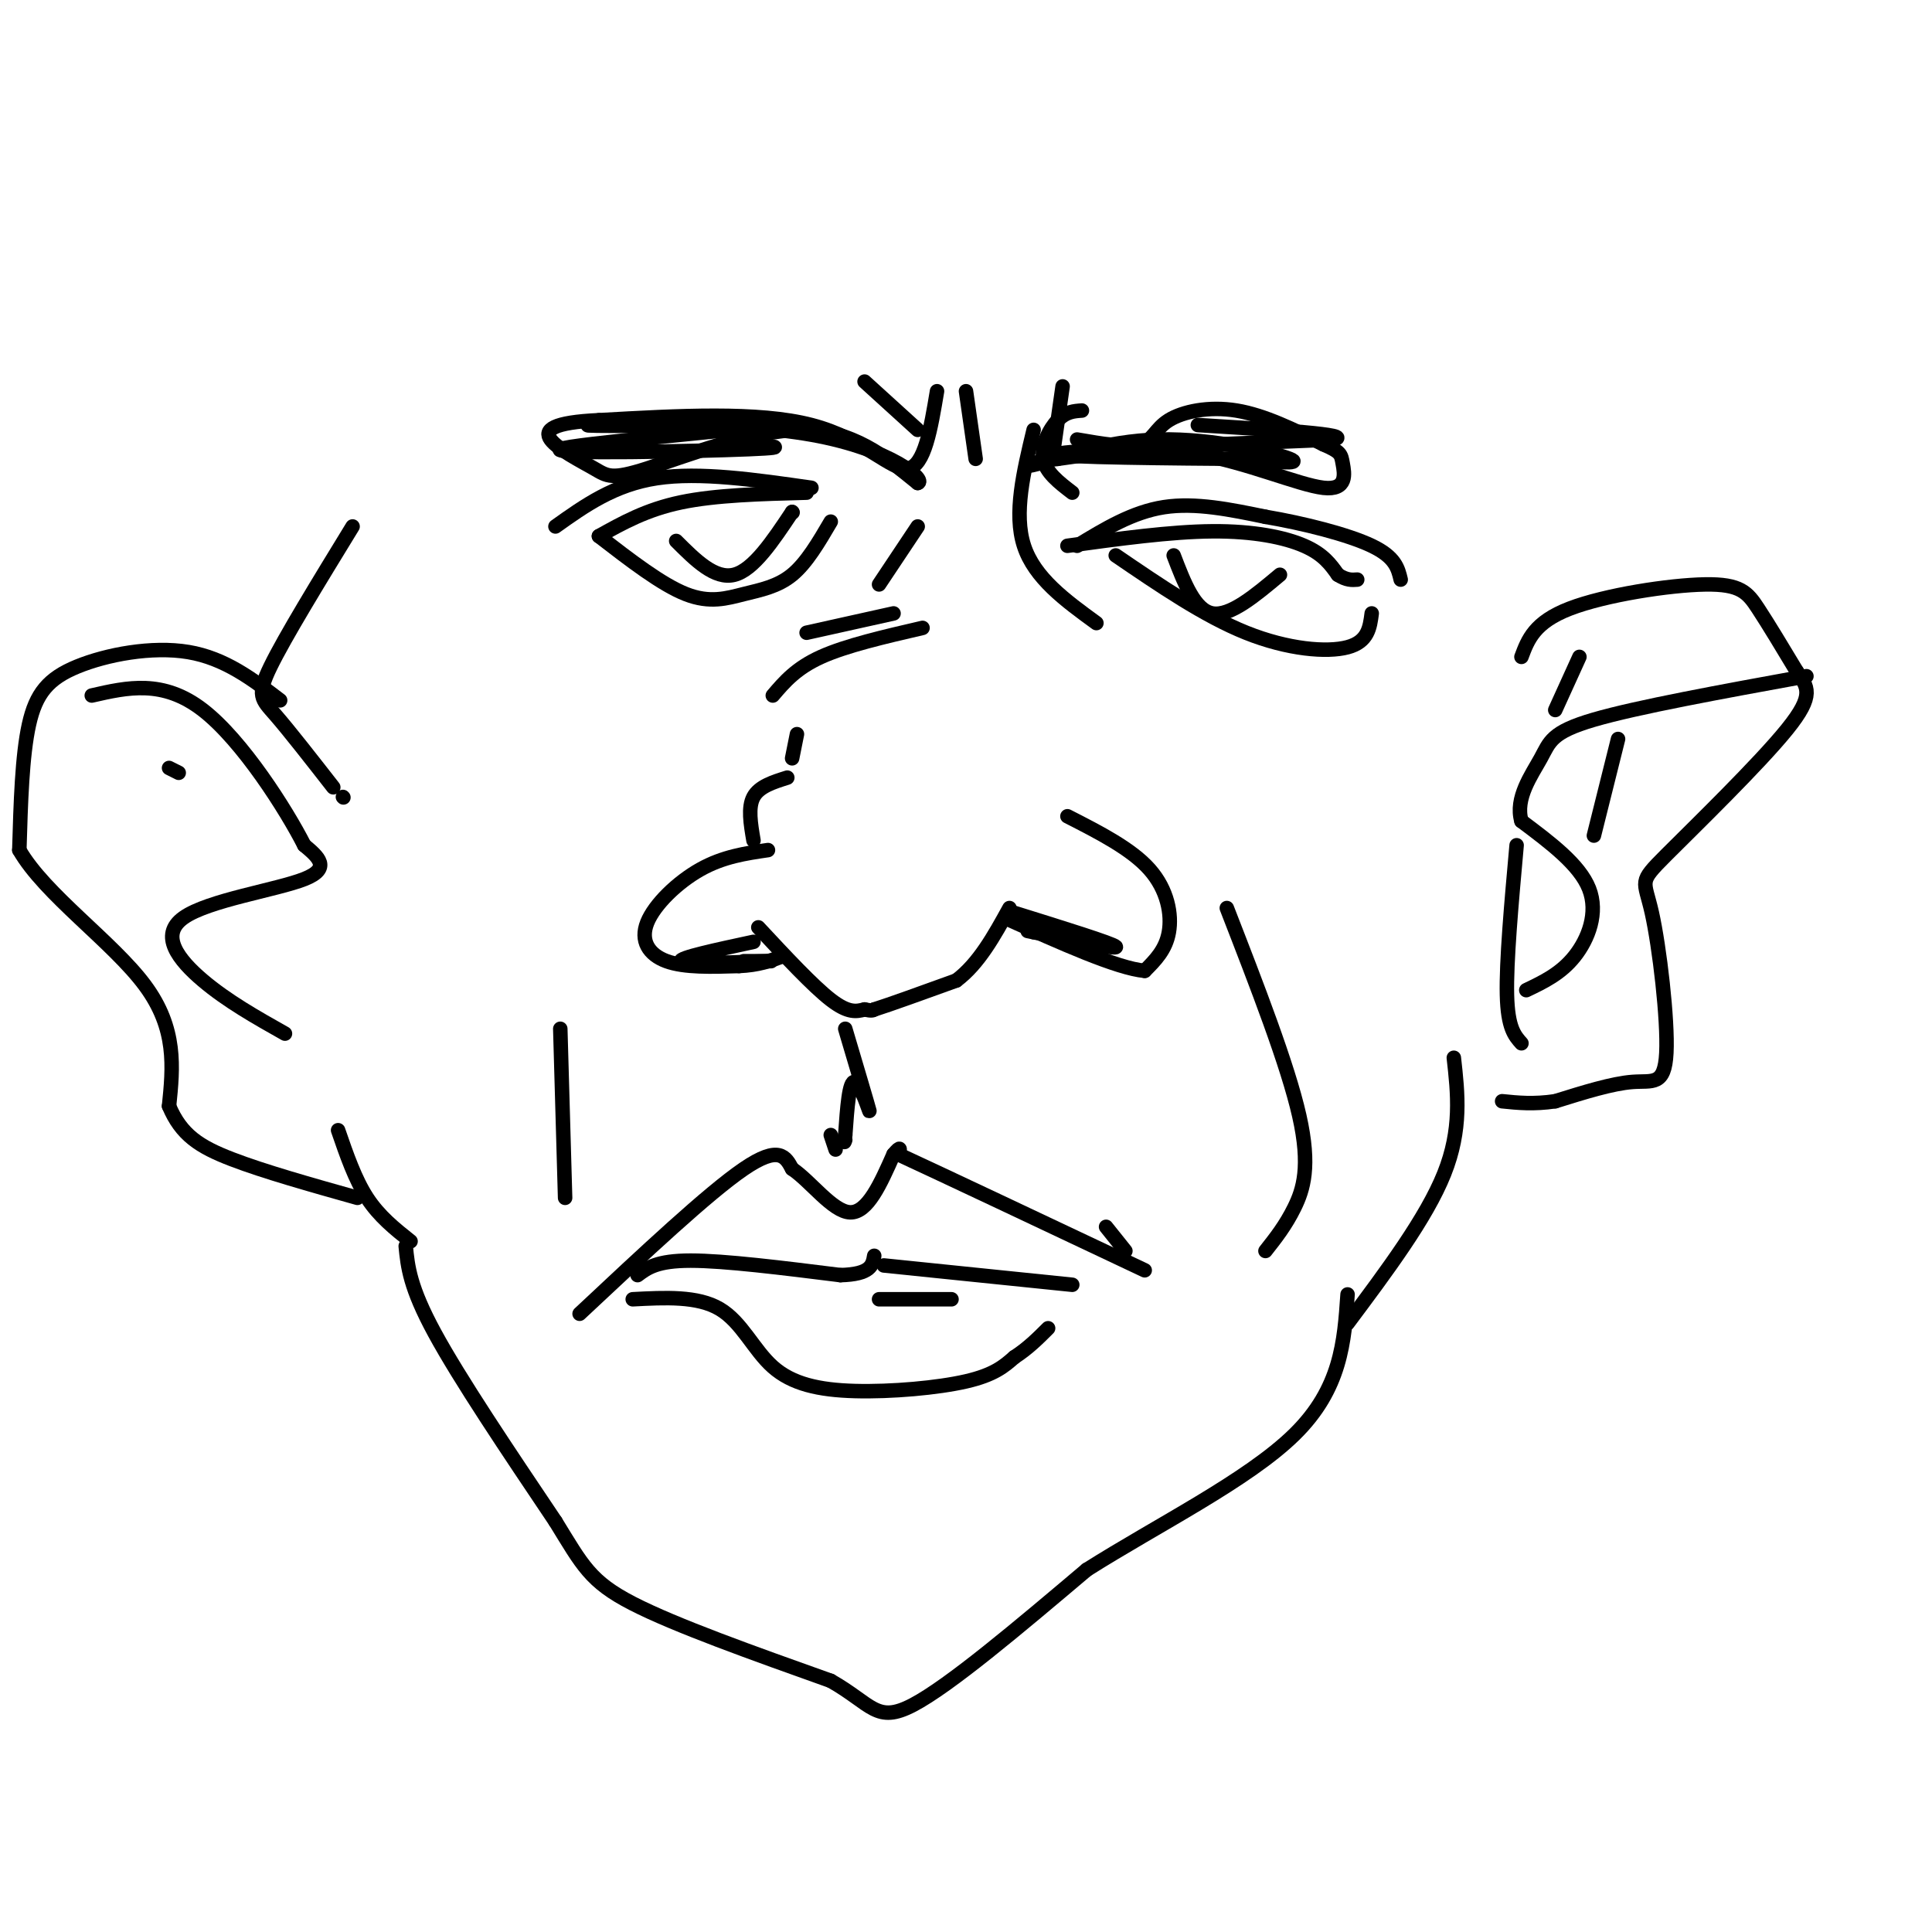 <svg viewBox='0 0 400 400' version='1.1' xmlns='http://www.w3.org/2000/svg' xmlns:xlink='http://www.w3.org/1999/xlink'><g fill='none' stroke='rgb(0,0,0)' stroke-width='3' stroke-linecap='round' stroke-linejoin='round'><path d='M157,192c5.667,6.083 11.333,12.167 15,15c3.667,2.833 5.333,2.417 7,2'/><path d='M179,209c1.500,0.333 1.750,0.167 2,0'/><path d='M181,209c3.167,-1.000 10.083,-3.500 17,-6'/><path d='M198,203c4.667,-3.500 7.833,-9.250 11,-15'/><path d='M221,169c6.622,3.378 13.244,6.756 17,11c3.756,4.244 4.644,9.356 4,13c-0.644,3.644 -2.822,5.822 -5,8'/><path d='M237,201c-5.667,-0.500 -17.333,-5.750 -29,-11'/><path d='M159,176c-4.643,0.679 -9.286,1.357 -14,4c-4.714,2.643 -9.500,7.250 -11,11c-1.500,3.750 0.286,6.643 4,8c3.714,1.357 9.357,1.179 15,1'/><path d='M153,200c4.000,-0.167 6.500,-1.083 9,-2'/><path d='M156,195c-7.750,1.667 -15.500,3.333 -15,4c0.500,0.667 9.250,0.333 18,0'/><path d='M159,199c2.167,0.000 -1.417,0.000 -5,0'/><path d='M210,189c10.167,3.167 20.333,6.333 21,7c0.667,0.667 -8.167,-1.167 -17,-3'/><path d='M214,193c-2.667,-0.500 -0.833,-0.250 1,0'/><path d='M175,213c2.400,8.089 4.800,16.178 5,17c0.200,0.822 -1.800,-5.622 -3,-6c-1.200,-0.378 -1.600,5.311 -2,11'/><path d='M175,235c-0.333,2.000 -0.167,1.500 0,1'/><path d='M172,235c0.000,0.000 1.000,3.000 1,3'/><path d='M120,272c13.333,-12.500 26.667,-25.000 34,-30c7.333,-5.000 8.667,-2.500 10,0'/><path d='M164,242c3.822,2.533 8.378,8.867 12,9c3.622,0.133 6.311,-5.933 9,-12'/><path d='M185,239c1.667,-2.000 1.333,-1.000 1,0'/><path d='M186,239c8.667,4.000 29.833,14.000 51,24'/><path d='M131,269c6.710,-0.354 13.419,-0.708 18,2c4.581,2.708 7.032,8.478 11,12c3.968,3.522 9.453,4.794 17,5c7.547,0.206 17.156,-0.656 23,-2c5.844,-1.344 7.922,-3.172 10,-5'/><path d='M210,281c2.833,-1.833 4.917,-3.917 7,-6'/><path d='M132,264c2.000,-1.500 4.000,-3.000 11,-3c7.000,0.000 19.000,1.500 31,3'/><path d='M174,264c6.333,-0.167 6.667,-2.083 7,-4'/><path d='M183,262c0.000,0.000 39.000,4.000 39,4'/><path d='M182,269c0.000,0.000 15.000,0.000 15,0'/><path d='M229,254c0.000,0.000 4.000,5.000 4,5'/><path d='M254,188c6.311,16.244 12.622,32.489 15,43c2.378,10.511 0.822,15.289 -1,19c-1.822,3.711 -3.911,6.356 -6,9'/><path d='M116,213c0.000,0.000 1.000,35.000 1,35'/><path d='M156,174c-0.583,-3.417 -1.167,-6.833 0,-9c1.167,-2.167 4.083,-3.083 7,-4'/><path d='M164,157c0.000,0.000 1.000,-5.000 1,-5'/><path d='M214,89c-2.083,8.667 -4.167,17.333 -2,24c2.167,6.667 8.583,11.333 15,16'/><path d='M220,80c0.000,0.000 -2.000,14.000 -2,14'/><path d='M200,81c0.000,0.000 2.000,14.000 2,14'/><path d='M224,85c-1.644,0.111 -3.289,0.222 -5,2c-1.711,1.778 -3.489,5.222 -3,8c0.489,2.778 3.244,4.889 6,7'/><path d='M223,91c5.125,0.887 10.250,1.774 13,1c2.750,-0.774 3.125,-3.208 6,-5c2.875,-1.792 8.250,-2.940 14,-2c5.750,0.940 11.875,3.970 18,7'/><path d='M274,92c3.611,1.571 3.638,1.998 4,4c0.362,2.002 1.059,5.577 -4,5c-5.059,-0.577 -15.874,-5.308 -26,-7c-10.126,-1.692 -19.563,-0.346 -29,1'/><path d='M219,95c-6.445,0.748 -8.057,2.118 -4,1c4.057,-1.118 13.785,-4.724 25,-5c11.215,-0.276 23.919,2.778 27,4c3.081,1.222 -3.459,0.611 -10,0'/><path d='M257,95c-12.533,-0.089 -38.867,-0.311 -38,-1c0.867,-0.689 28.933,-1.844 57,-3'/><path d='M276,91c4.833,-1.000 -11.583,-2.000 -28,-3'/><path d='M194,81c-1.289,7.733 -2.578,15.467 -6,16c-3.422,0.533 -8.978,-6.133 -20,-9c-11.022,-2.867 -27.511,-1.933 -44,-1'/><path d='M124,87c-9.556,0.431 -11.444,2.008 -10,4c1.444,1.992 6.222,4.400 9,6c2.778,1.600 3.556,2.392 11,0c7.444,-2.392 21.556,-7.969 32,-8c10.444,-0.031 17.222,5.485 24,11'/><path d='M190,100c1.917,-0.440 -5.292,-7.042 -22,-10c-16.708,-2.958 -42.917,-2.274 -46,-2c-3.083,0.274 16.958,0.137 37,0'/><path d='M159,88c-6.381,1.119 -40.833,3.917 -43,5c-2.167,1.083 27.952,0.452 39,0c11.048,-0.452 3.024,-0.726 -5,-1'/><path d='M150,92c0.500,-0.167 4.250,-0.083 8,0'/><path d='M190,89c0.000,0.000 -11.000,-10.000 -11,-10'/><path d='M223,113c5.750,-3.500 11.500,-7.000 18,-8c6.500,-1.000 13.750,0.500 21,2'/><path d='M262,107c7.889,1.333 17.111,3.667 22,6c4.889,2.333 5.444,4.667 6,7'/><path d='M221,113c10.711,-1.467 21.422,-2.933 30,-3c8.578,-0.067 15.022,1.267 19,3c3.978,1.733 5.489,3.867 7,6'/><path d='M277,119c1.833,1.167 2.917,1.083 4,1'/><path d='M231,115c9.178,6.267 18.356,12.533 27,16c8.644,3.467 16.756,4.133 21,3c4.244,-1.133 4.622,-4.067 5,-7'/><path d='M160,144c2.417,-2.833 4.833,-5.667 10,-8c5.167,-2.333 13.083,-4.167 21,-6'/><path d='M167,131c0.000,0.000 18.000,-4.000 18,-4'/><path d='M182,121c0.000,0.000 8.000,-12.000 8,-12'/><path d='M168,101c-11.583,-1.667 -23.167,-3.333 -32,-2c-8.833,1.333 -14.917,5.667 -21,10'/><path d='M124,111c6.500,5.018 13.000,10.036 18,12c5.000,1.964 8.500,0.875 12,0c3.500,-0.875 7.000,-1.536 10,-4c3.000,-2.464 5.500,-6.732 8,-11'/><path d='M124,111c4.917,-2.750 9.833,-5.500 17,-7c7.167,-1.500 16.583,-1.750 26,-2'/><path d='M140,112c4.000,4.000 8.000,8.000 12,7c4.000,-1.000 8.000,-7.000 12,-13'/><path d='M164,106c0.000,0.000 0.100,0.100 0.1,0.1'/><path d='M243,115c2.167,5.667 4.333,11.333 8,12c3.667,0.667 8.833,-3.667 14,-8'/><path d='M73,109c-7.022,11.467 -14.044,22.933 -17,29c-2.956,6.067 -1.844,6.733 1,10c2.844,3.267 7.422,9.133 12,15'/><path d='M71,165c0.000,0.000 0.100,0.100 0.1,0.1'/><path d='M58,145c-5.714,-4.363 -11.429,-8.726 -19,-10c-7.571,-1.274 -17.000,0.542 -23,3c-6.000,2.458 -8.571,5.560 -10,12c-1.429,6.440 -1.714,16.220 -2,26'/><path d='M4,176c5.244,9.156 19.356,19.044 26,28c6.644,8.956 5.822,16.978 5,25'/><path d='M35,229c2.511,5.978 6.289,8.422 13,11c6.711,2.578 16.356,5.289 26,8'/><path d='M70,234c1.750,5.083 3.500,10.167 6,14c2.500,3.833 5.750,6.417 9,9'/><path d='M84,258c0.417,4.250 0.833,8.500 6,18c5.167,9.500 15.083,24.250 25,39'/><path d='M115,315c5.622,9.133 7.178,12.467 16,17c8.822,4.533 24.911,10.267 41,16'/><path d='M172,348c8.556,4.844 9.444,8.956 17,5c7.556,-3.956 21.778,-15.978 36,-28'/><path d='M225,325c14.667,-9.289 33.333,-18.511 43,-28c9.667,-9.489 10.333,-19.244 11,-29'/><path d='M59,214c-5.988,-3.375 -11.976,-6.750 -17,-11c-5.024,-4.250 -9.083,-9.375 -4,-13c5.083,-3.625 19.310,-5.750 25,-8c5.690,-2.250 2.845,-4.625 0,-7'/><path d='M63,175c-3.644,-7.178 -12.756,-21.622 -21,-28c-8.244,-6.378 -15.622,-4.689 -23,-3'/><path d='M37,160c0.000,0.000 -2.000,-1.000 -2,-1'/><path d='M279,274c8.167,-10.917 16.333,-21.833 20,-31c3.667,-9.167 2.833,-16.583 2,-24'/><path d='M315,136c1.339,-3.589 2.679,-7.179 10,-10c7.321,-2.821 20.625,-4.875 28,-5c7.375,-0.125 8.821,1.679 11,5c2.179,3.321 5.089,8.161 8,13'/><path d='M372,139c2.236,3.226 3.825,4.791 -2,12c-5.825,7.209 -19.064,20.061 -25,26c-5.936,5.939 -4.571,4.963 -3,12c1.571,7.037 3.346,22.087 3,29c-0.346,6.913 -2.813,5.689 -7,6c-4.187,0.311 -10.093,2.155 -16,4'/><path d='M322,228c-4.500,0.667 -7.750,0.333 -11,0'/><path d='M316,205c3.578,-1.711 7.156,-3.422 10,-7c2.844,-3.578 4.956,-9.022 3,-14c-1.956,-4.978 -7.978,-9.489 -14,-14'/><path d='M315,170c-1.393,-4.738 2.125,-9.583 4,-13c1.875,-3.417 2.107,-5.405 11,-8c8.893,-2.595 26.446,-5.798 44,-9'/><path d='M335,153c0.000,0.000 -5.000,20.000 -5,20'/><path d='M315,216c-1.417,-1.583 -2.833,-3.167 -3,-10c-0.167,-6.833 0.917,-18.917 2,-31'/><path d='M322,147c0.000,0.000 5.000,-11.000 5,-11'/></g>
</svg>
